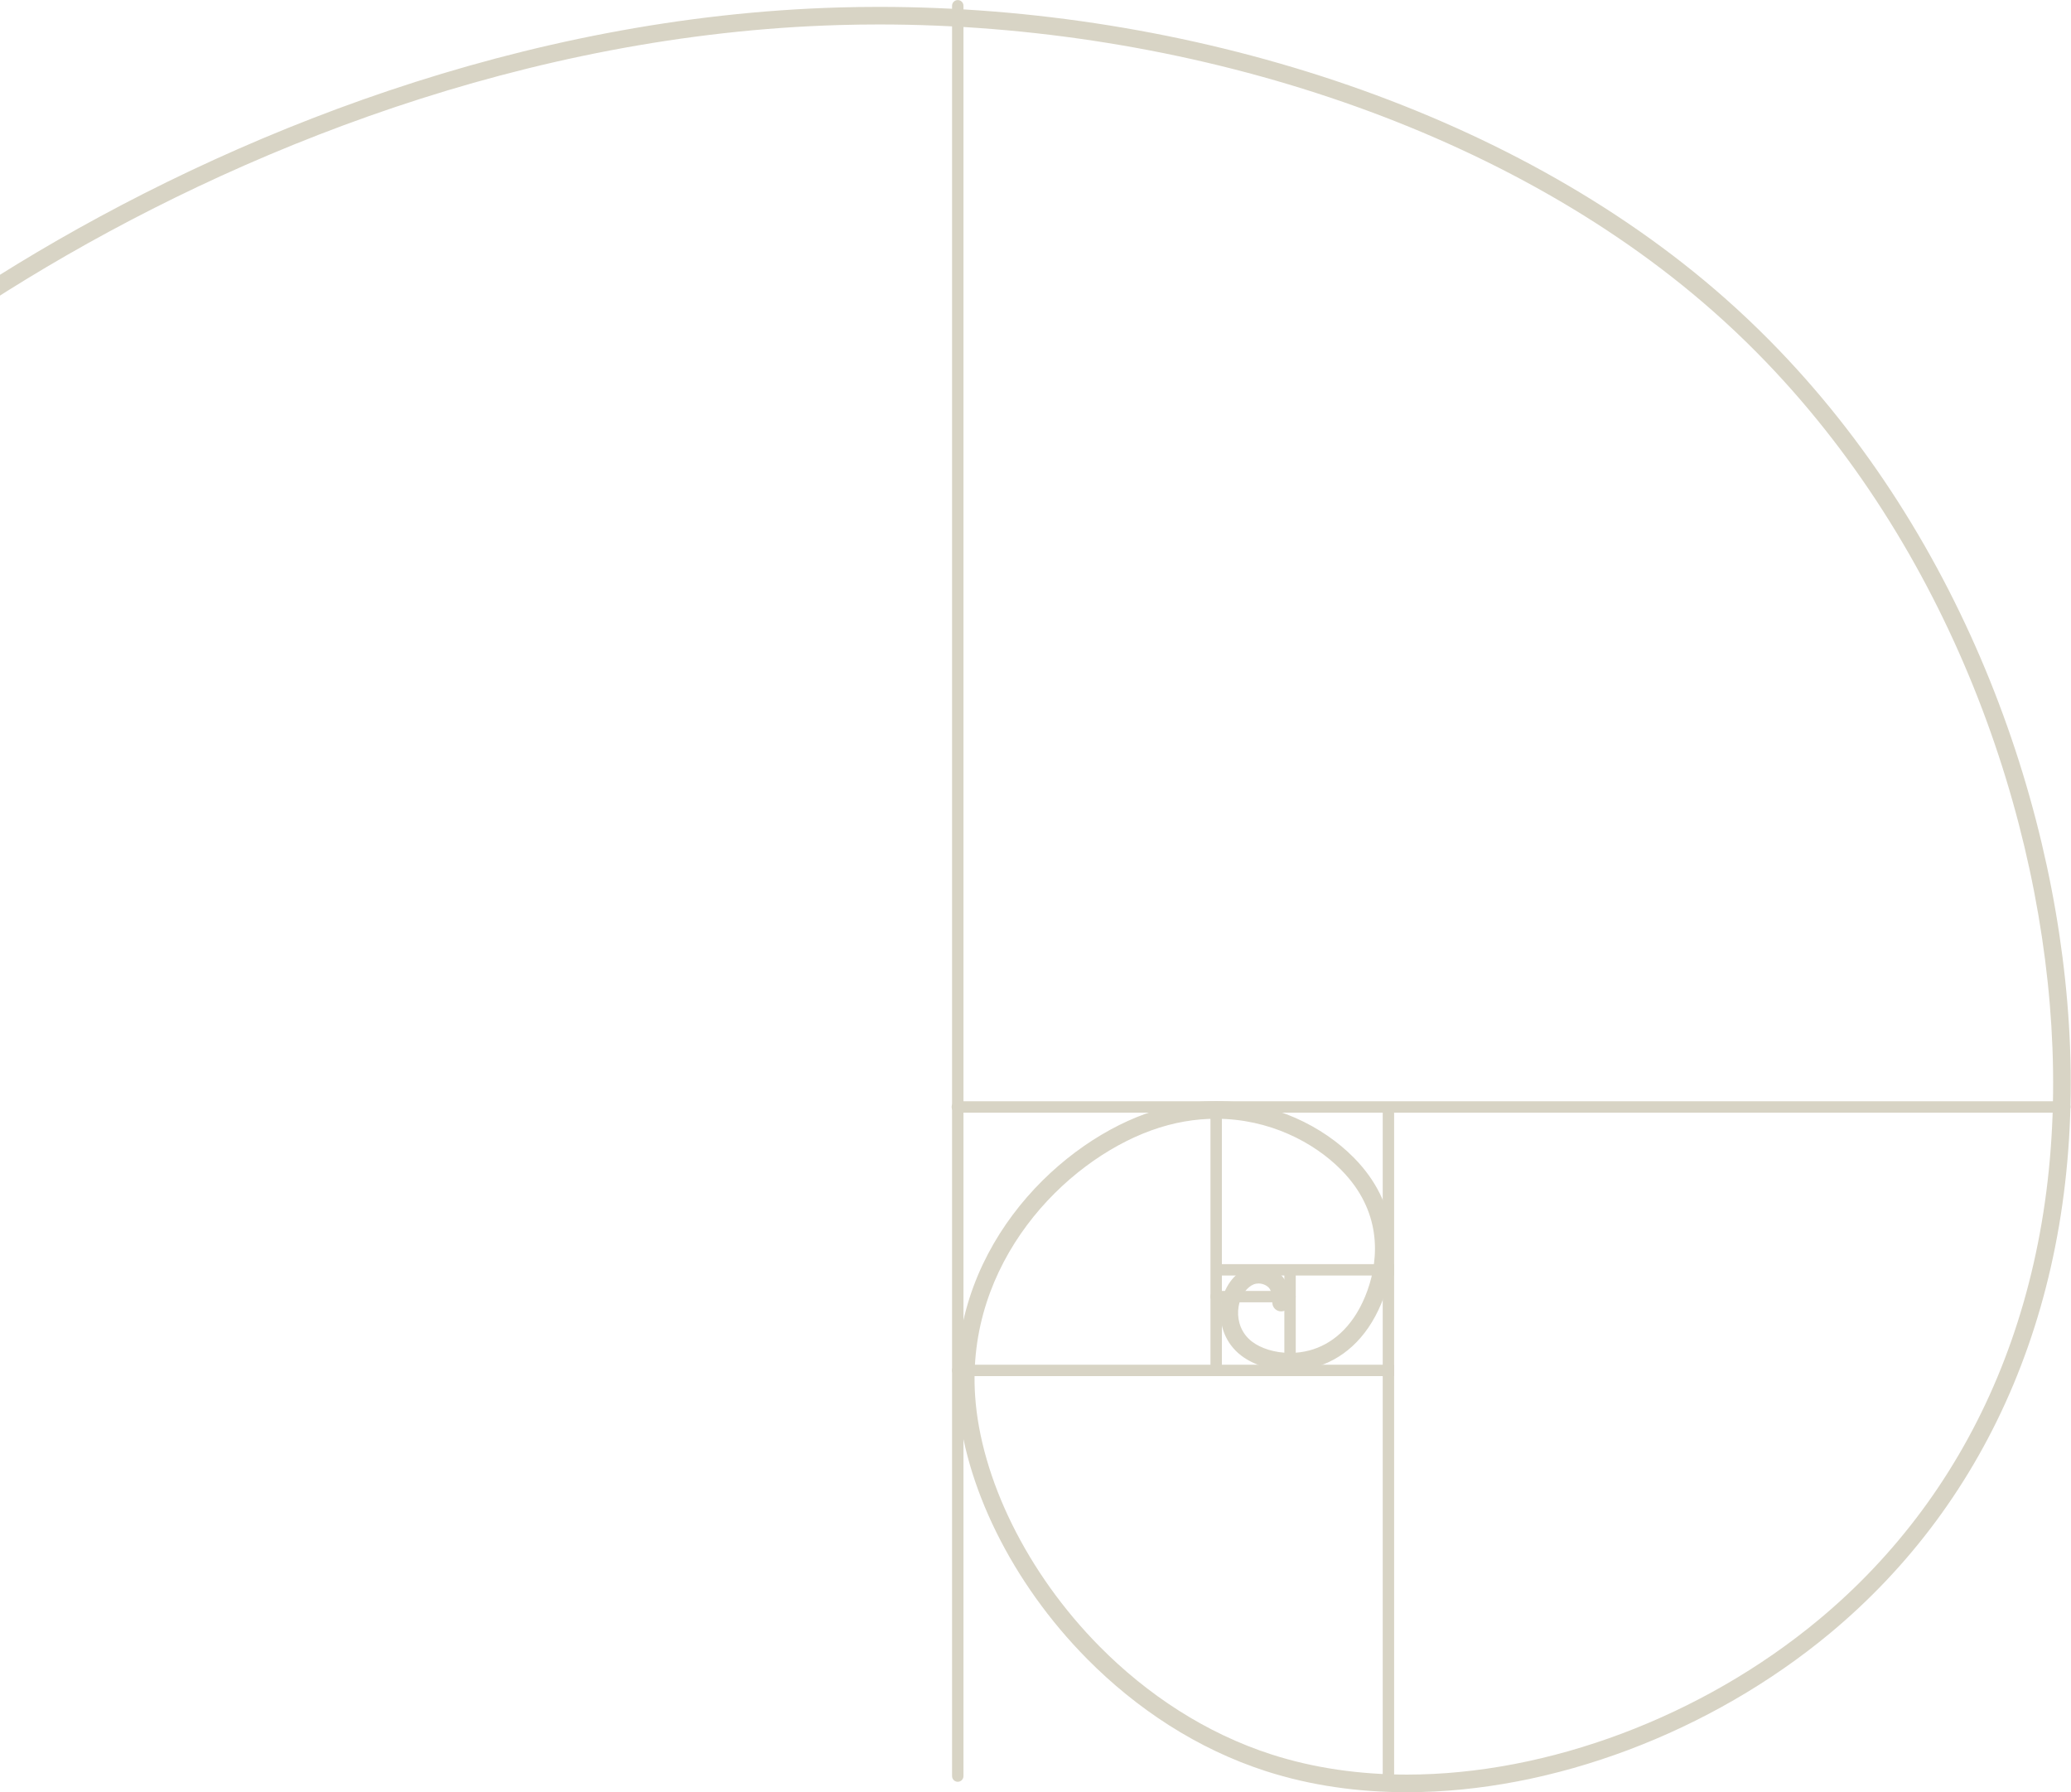 <svg xmlns="http://www.w3.org/2000/svg" width="490" height="424" viewBox="0 0 490 424" fill="none"><g clip-path="url(#clip0_39_1939)"><path d="M296.111 317.318L296.129 317.332L296.114 317.318H296.111ZM207.96 1.629C204.842 1.629 201.73 1.673 198.629 1.76C123.537 3.89 54.311 31.841 4.03 62.51C-46.322 93.224 -77.777 126.722 -106.298 165.274C-134.778 203.775 -160.453 247.482 -174.61 291.109C-188.767 334.743 -191.362 378.185 -193.946 421.328C-193.946 421.368 -193.949 421.412 -193.949 421.452C-193.949 422.6 -193.014 423.531 -191.864 423.531C-190.714 423.531 -189.848 422.673 -189.786 421.575C-187.195 378.359 -184.611 335.445 -170.64 292.392C-156.669 249.339 -131.267 206.04 -102.938 167.746C-74.65 129.507 -43.575 96.427 6.207 66.062C56.057 35.654 124.577 8.024 198.749 5.919C201.814 5.832 204.885 5.788 207.968 5.788C279.523 5.788 354.987 29.179 405.365 73.672C408.931 76.82 412.371 80.07 415.686 83.426C461.246 129.449 483.518 193.555 485.611 247.867C487.853 306.033 466.941 352.761 430.276 383.22C402.69 406.142 366.25 419.83 332.875 419.83C321.717 419.83 310.897 418.3 300.871 415.075C285.207 410.036 271.367 400.834 260.191 389.546C242.828 372.008 232.052 349.605 230.72 330.329C228.54 298.791 251.686 274.909 272.401 267.423C277.718 265.503 282.864 264.674 287.711 264.674C300.259 264.674 310.839 270.219 317.288 276.734C317.921 277.373 318.518 278.028 319.064 278.675C327.197 288.331 326.12 299.158 322.983 306.742C319.875 314.249 314.918 318.117 309.838 319.473C308.306 319.884 306.752 320.07 305.252 320.07C301.642 320.07 298.32 318.997 296.223 317.394C295.9 317.147 295.601 316.878 295.332 316.609C293.247 314.504 292.646 311.624 293.046 309.159C293.498 306.345 295.183 304.433 296.598 303.866C296.98 303.713 297.377 303.644 297.767 303.644C298.713 303.644 299.612 304.044 300.147 304.586C300.147 304.586 300.179 304.618 300.179 304.622H300.183C300.813 305.295 300.944 306.269 301.038 308.265C301.089 309.381 302.01 310.246 303.116 310.246C303.149 310.246 303.182 310.246 303.214 310.246C304.364 310.192 305.252 309.218 305.198 308.069C305.121 306.425 305.081 303.764 303.222 301.786C303.185 301.746 303.134 301.695 303.102 301.663C301.846 300.398 299.877 299.485 297.752 299.485C296.86 299.485 295.943 299.645 295.037 300.009C291.987 301.23 289.553 304.564 288.923 308.509C288.359 312.035 289.178 316.332 292.362 319.546C292.766 319.953 293.206 320.342 293.687 320.71H293.691C296.584 322.92 300.802 324.24 305.249 324.24C307.123 324.24 309.041 324.007 310.915 323.502C317.379 321.775 323.289 316.914 326.837 308.338C330.353 299.838 331.71 287.222 322.255 275.999C321.633 275.261 320.967 274.534 320.257 273.814H320.25C313.106 266.594 301.464 260.512 287.711 260.512C282.402 260.512 276.779 261.417 270.982 263.511C248.953 271.473 224.224 296.798 226.561 330.62C227.976 351.078 239.305 374.378 257.225 392.476C268.805 404.172 283.202 413.77 299.59 419.041C310.06 422.408 321.309 424 332.875 424C367.389 424 404.765 409.832 432.94 386.426C470.704 355.048 492.056 307.025 489.774 247.711C487.649 192.519 465.045 127.373 418.645 80.499C415.264 77.082 411.759 73.766 408.12 70.552C356.832 25.253 280.313 1.629 207.96 1.629Z" fill="#D8D4C5"></path><path d="M227.958 1.378V1.363V420.183C227.958 420.928 227.354 421.532 226.608 421.532C225.862 421.532 225.258 420.928 225.258 420.183V1.349C225.265 0.604 225.876 0.007 226.623 0.018C227.369 0.025 227.965 0.633 227.958 1.378Z" fill="#D8D4C5"></path><path d="M227.857 261.875L226.51 260.53H488.537C489.284 260.53 489.884 261.133 489.884 261.879C489.884 262.624 489.28 263.227 488.537 263.227H226.51C225.764 263.227 225.164 262.624 225.16 261.882C225.16 261.137 225.764 260.533 226.507 260.533C227.253 260.533 227.857 261.137 227.857 261.879V261.875Z" fill="#D8D4C5"></path><path d="M329.85 263.365V263.358V420.415C329.85 421.16 329.246 421.764 328.5 421.764C327.754 421.764 327.153 421.16 327.153 420.415V263.354C327.153 262.609 327.761 262.009 328.507 262.013C329.253 262.013 329.854 262.62 329.85 263.365Z" fill="#D8D4C5"></path><path d="M226.608 322.858C225.862 322.858 225.258 323.461 225.258 324.203C225.258 324.945 225.862 325.552 226.608 325.552H329.85V322.858H312.913C312.254 323.105 311.592 323.316 310.919 323.498C311.588 323.32 312.254 323.105 312.91 322.858H226.608Z" fill="#D8D4C5"></path><path d="M289.098 263.125V324.203C289.098 324.949 288.494 325.552 287.748 325.552C287.002 325.552 286.397 324.949 286.397 324.203V263.125C286.397 262.38 287.002 261.78 287.748 261.78C288.494 261.78 289.098 262.384 289.098 263.125Z" fill="#D8D4C5"></path><path d="M287.977 299.067C287.231 299.067 286.627 299.67 286.627 300.412C286.627 301.154 287.231 301.761 287.977 301.761H292.355H329.847V299.067H287.977Z" fill="#D8D4C5"></path><path d="M305.224 299.274C304.481 299.274 303.877 299.877 303.877 300.619V305.407V308.101V325.552H306.574V300.619C306.574 299.874 305.97 299.274 305.224 299.274Z" fill="#D8D4C5"></path><path d="M289.098 306.752L287.748 305.407H305.216C305.962 305.407 306.566 306.011 306.566 306.752C306.566 307.494 305.962 308.101 305.216 308.101H287.748C287.391 308.101 287.045 307.959 286.794 307.705C286.539 307.454 286.397 307.109 286.397 306.752C286.397 306.007 287.002 305.407 287.748 305.407C288.494 305.407 289.098 306.011 289.098 306.752Z" fill="#D8D4C5"></path></g><defs><clipPath id="clip0_39_1939"><rect width="684" height="424" fill="white" transform="translate(-194)"></rect></clipPath></defs></svg>